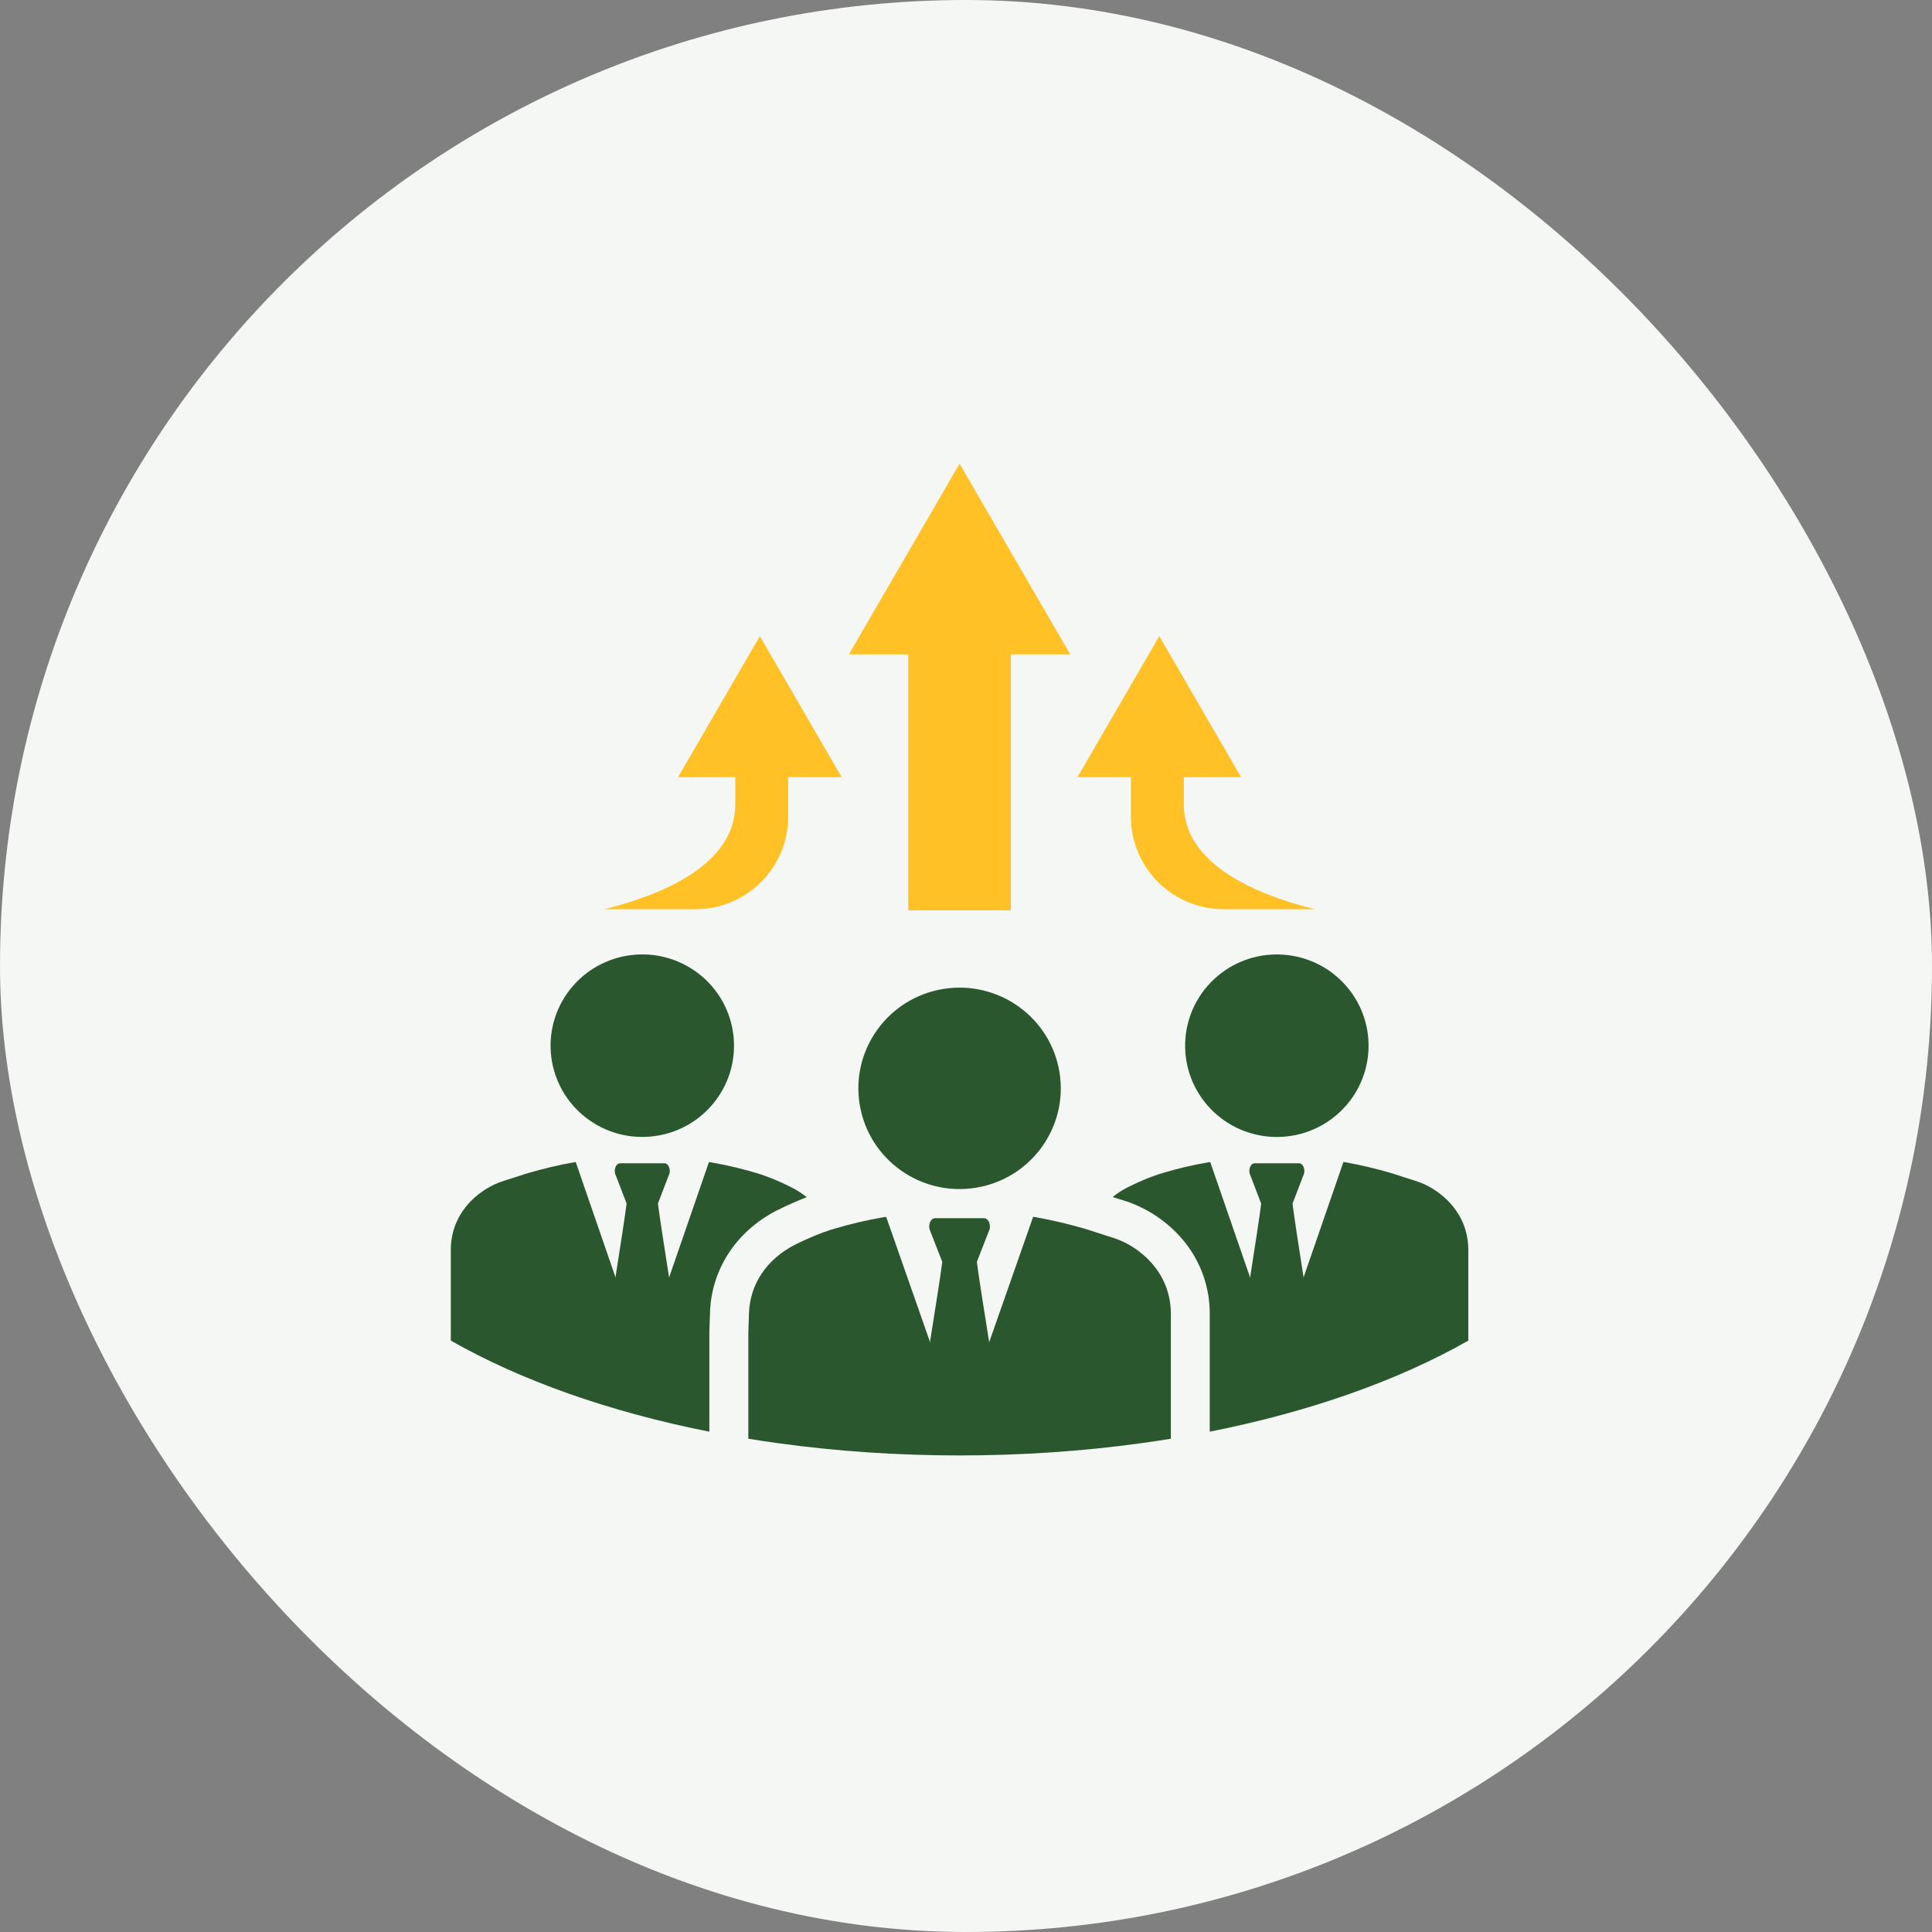 <svg width="150" height="150" viewBox="0 0 150 150" fill="none" xmlns="http://www.w3.org/2000/svg">
<rect x="0" y="0" width="150" height="150" fill="#808080" stroke="none"/>
<rect width="150" height="150" rx="75" fill="#F4F7F4"/>
<g clip-path="url(#clip0_17_143)">
<path d="M78.483 46.131H70.519V70.682H78.483V46.131Z" fill="#FFC125"/>
<path d="M74.5 36L65.911 50.804H83.091L74.5 36Z" fill="#FFC125"/>
<path d="M90.007 49.391L83.655 60.337H96.357L90.007 49.391Z" fill="#FFC125"/>
<path d="M91.914 62.446V53.101H87.808V63.417C87.808 67.38 91.037 70.592 95.02 70.592H102.082C97.549 69.463 91.911 67.118 91.911 62.446H91.914Z" fill="#FFC125"/>
<path d="M58.995 49.391L65.345 60.337H52.645L58.995 49.391Z" fill="#FFC125"/>
<path d="M57.086 62.446V53.101H61.191V63.417C61.191 67.38 57.963 70.592 53.98 70.592H46.918C51.451 69.463 57.089 67.118 57.089 62.446H57.086Z" fill="#FFC125"/>
<path d="M103.767 86.569C106.754 84.023 107.1 79.55 104.542 76.578C101.983 73.607 97.487 73.262 94.501 75.808C91.514 78.354 91.168 82.827 93.727 85.799C96.285 88.77 100.781 89.115 103.767 86.569Z" fill="#2B572F"/>
<path d="M102.119 105.34C101.968 103.787 100.551 95.182 100.351 93.452L101.189 91.261C101.394 90.869 101.194 90.316 100.851 90.316H97.418C97.073 90.316 96.876 90.869 97.081 91.261L97.918 93.452C97.719 95.182 96.302 103.787 96.15 105.34H102.122H102.119Z" fill="#2B572F"/>
<path d="M111.219 92.282C110.804 92.028 110.349 91.82 109.865 91.671C109.785 91.645 109.706 91.621 109.626 91.595C109.179 91.457 108.732 91.311 108.288 91.163C108.28 91.163 108.27 91.155 108.264 91.155C108.171 91.129 108.076 91.1 107.983 91.071C107.956 91.063 107.929 91.058 107.905 91.047C106.839 90.743 105.677 90.452 104.433 90.237C104.388 90.229 104.348 90.224 104.302 90.219L101.207 99.183L99.133 105.197L97.057 99.183L93.962 90.221C93.919 90.221 93.874 90.229 93.834 90.237C92.563 90.452 91.374 90.743 90.295 91.063C89.912 91.169 88.843 91.528 87.503 92.208C87.096 92.418 86.724 92.663 86.383 92.936C86.575 92.997 86.766 93.058 86.95 93.116C87.024 93.137 87.096 93.161 87.17 93.182L87.231 93.201C87.984 93.433 88.713 93.762 89.401 94.177L89.433 94.195C92.297 95.971 93.932 98.823 93.924 102.022V111.155C101.715 109.61 108.586 107.168 114 104.083V97.056C114.005 95.018 112.936 93.346 111.219 92.282Z" fill="#2B572F"/>
<path d="M55.276 85.797C57.834 82.825 57.488 78.352 54.501 75.806C51.515 73.26 47.019 73.605 44.461 76.576C41.902 79.548 42.248 84.021 45.235 86.567C48.221 89.113 52.717 88.768 55.276 85.797Z" fill="#2B572F"/>
<path d="M46.881 105.261C47.032 103.716 48.449 95.157 48.649 93.437L47.811 91.259C47.606 90.87 47.806 90.317 48.149 90.317H51.582C51.927 90.317 52.124 90.868 51.919 91.259L51.082 93.437C51.281 95.157 52.699 103.716 52.85 105.261H46.878H46.881Z" fill="#2B572F"/>
<path d="M55.073 103.467V103.414C55.094 102.906 55.11 102.395 55.126 101.887C55.235 98.556 57.158 95.611 60.274 93.997L60.303 93.984C61.234 93.516 62.04 93.177 62.633 92.952C62.29 92.674 61.912 92.423 61.497 92.211C60.16 91.531 59.091 91.174 58.705 91.066C57.628 90.746 56.437 90.454 55.169 90.24C55.126 90.232 55.084 90.227 55.041 90.224L51.951 99.175V99.181L49.869 105.2L47.787 99.175V99.17L44.7 90.222C44.655 90.227 44.612 90.232 44.57 90.24C43.325 90.452 42.163 90.746 41.097 91.05C41.071 91.058 41.047 91.066 41.02 91.074C40.924 91.103 40.829 91.132 40.738 91.158C40.73 91.158 40.725 91.166 40.714 91.166C40.268 91.317 39.821 91.46 39.377 91.597C39.294 91.624 39.217 91.645 39.135 91.674C38.654 91.822 38.199 92.031 37.784 92.285C36.061 93.346 34.995 95.019 35 97.056V104.083C40.411 107.168 47.282 109.611 55.073 111.156V103.467Z" fill="#2B572F"/>
<path d="M75.758 92.217C80.042 91.527 82.952 87.512 82.258 83.249C81.564 78.987 77.529 76.091 73.246 76.781C68.962 77.472 66.052 81.487 66.746 85.749C67.439 90.012 71.474 92.907 75.758 92.217Z" fill="#2B572F"/>
<path d="M77.794 110.831C77.627 109.151 76.064 99.843 75.843 97.972L76.766 95.604C76.992 95.181 76.773 94.58 76.393 94.58H72.607C72.227 94.58 72.008 95.178 72.234 95.604L73.157 97.972C72.936 99.843 71.373 109.151 71.205 110.831H77.794Z" fill="#2B572F"/>
<path d="M90.906 102.015V111.704C90.127 111.828 89.34 111.95 88.545 112.056C84.075 112.672 79.366 113 74.503 113C69.639 113 64.93 112.672 60.46 112.056C59.665 111.95 58.878 111.828 58.099 111.704V103.52C58.118 103.004 58.134 102.486 58.15 101.972C58.224 99.676 59.556 97.76 61.673 96.665C62.864 96.064 63.864 95.686 64.428 95.506C64.566 95.461 64.675 95.426 64.757 95.403C65.946 95.048 67.254 94.733 68.658 94.492C68.703 94.484 68.751 94.479 68.802 94.477L72.208 104.197V104.203L74.505 110.754L76.8 104.205L80.212 94.477C80.26 94.477 80.307 94.484 80.353 94.495C81.725 94.731 83.012 95.053 84.187 95.387C84.213 95.397 84.24 95.405 84.269 95.413C84.373 95.445 84.479 95.477 84.58 95.508C84.588 95.508 84.594 95.516 84.607 95.519C85.096 95.683 85.591 95.842 86.083 95.995C86.171 96.022 86.258 96.048 86.349 96.077C86.88 96.241 87.38 96.472 87.84 96.749C89.734 97.924 90.914 99.771 90.906 102.017V102.015Z" fill="#2B572F"/>
</g>
<defs>
<clipPath id="clip0_17_143">
<rect width="79" height="77" fill="white" transform="translate(35 36)"/>
</clipPath>
</defs>
</svg>
